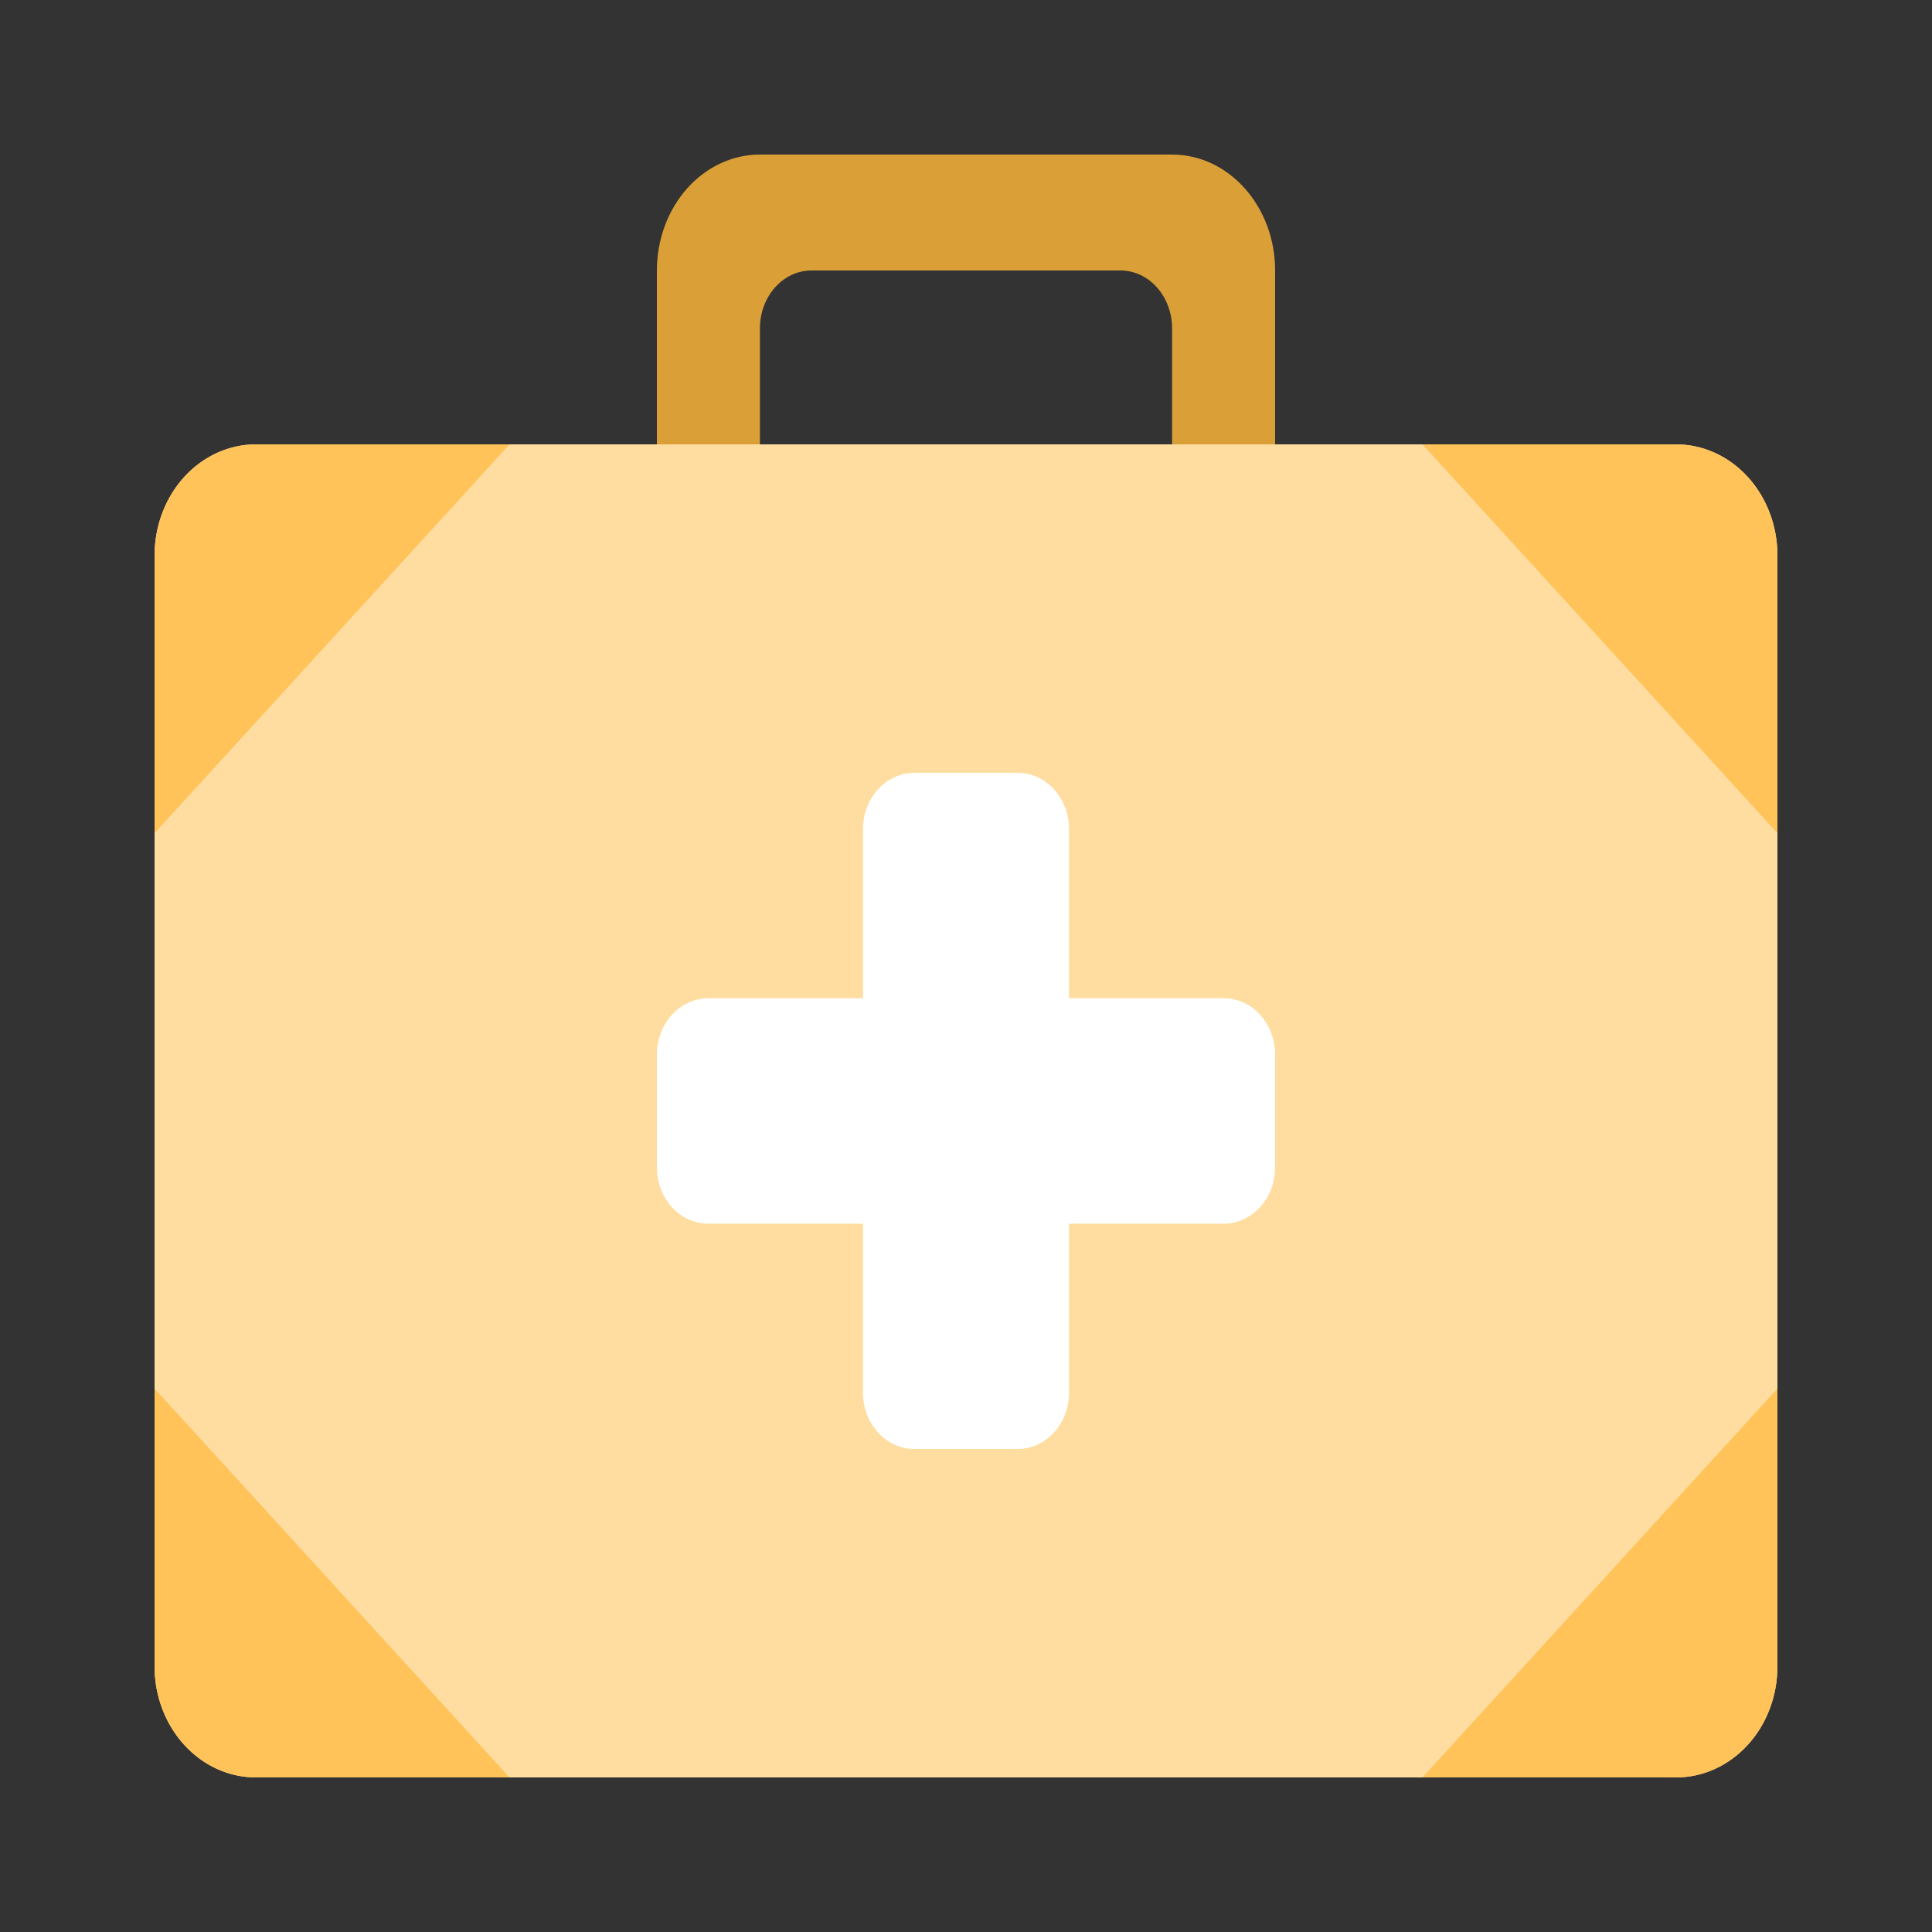 <?xml version="1.0" encoding="UTF-8"?>
<svg xmlns="http://www.w3.org/2000/svg" width="100" height="100" viewBox="0 0 100 100" fill="none">
  <rect x="0" y="0" width="100" height="100" fill="#333333" stroke="none"/>
  <path d="M60.667 8H39.333C37.919 8 36.562 8.632 35.562 9.757C34.562 10.883 34 12.409 34 14V23H39.333V17C39.333 16.204 39.614 15.441 40.114 14.879C40.614 14.316 41.293 14 42 14H58C58.707 14 59.386 14.316 59.886 14.879C60.386 15.441 60.667 16.204 60.667 17V23H66V14C66 10.691 63.611 8 60.667 8Z" fill="#DA9F37"></path>
  <path d="M13.25 23H86.75C87.44 23 88.123 23.149 88.76 23.438C89.397 23.727 89.976 24.151 90.463 24.685C90.951 25.219 91.337 25.854 91.601 26.551C91.865 27.249 92 27.997 92 28.753V86.25C92 87.775 91.447 89.238 90.462 90.316C89.478 91.394 88.142 92 86.75 92H13.25C11.858 92 10.522 91.394 9.538 90.316C8.553 89.238 8 87.775 8 86.25V28.753C8 27.997 8.135 27.249 8.399 26.551C8.663 25.854 9.049 25.219 9.537 24.685C10.024 24.151 10.603 23.727 11.24 23.438C11.877 23.149 12.56 23 13.25 23Z" fill="#FFDDA0"></path>
  <path d="M63.333 51.667H55.333V42.922C55.334 42.539 55.266 42.159 55.132 41.804C54.998 41.45 54.802 41.128 54.554 40.856C54.306 40.585 54.012 40.37 53.688 40.223C53.364 40.076 53.017 40 52.667 40H47.333C46.983 40 46.636 40.076 46.312 40.223C45.988 40.37 45.694 40.585 45.446 40.856C45.198 41.128 45.002 41.45 44.868 41.804C44.734 42.159 44.666 42.539 44.667 42.922V51.667H36.667C35.959 51.667 35.281 51.974 34.781 52.521C34.281 53.068 34 53.81 34 54.583V60.417C33.999 60.8 34.068 61.18 34.202 61.535C34.335 61.889 34.532 62.211 34.779 62.483C35.027 62.754 35.321 62.97 35.645 63.117C35.969 63.264 36.316 63.339 36.667 63.339H44.667V72.083C44.667 73.699 45.859 75 47.333 75H52.667C54.141 75 55.333 73.699 55.333 72.083V63.339H63.333C63.684 63.339 64.031 63.264 64.355 63.117C64.679 62.97 64.973 62.754 65.221 62.483C65.469 62.211 65.665 61.889 65.799 61.535C65.932 61.18 66.001 60.8 66 60.417V54.583C66 52.979 64.808 51.667 63.333 51.667Z" fill="white"></path>
  <path d="M13.25 23C12.56 23 11.877 23.149 11.24 23.438C10.603 23.727 10.024 24.151 9.537 24.685C9.049 25.219 8.663 25.854 8.399 26.552C8.135 27.25 8 27.997 8 28.753V43.125L26.375 23H13.25ZM13.224 92H26.375L8 71.872V86.253C8 89.418 10.336 91.986 13.224 92ZM86.75 23H73.625L92 43.125V28.753C92 27.997 91.865 27.25 91.601 26.552C91.337 25.854 90.951 25.219 90.463 24.685C89.976 24.151 89.397 23.727 88.76 23.438C88.123 23.149 87.44 23 86.75 23ZM86.776 92C88.164 91.992 89.492 91.384 90.471 90.307C91.45 89.23 91.999 87.772 92 86.253V71.872L73.625 92H86.776Z" fill="#FFC35A"></path>
</svg>
